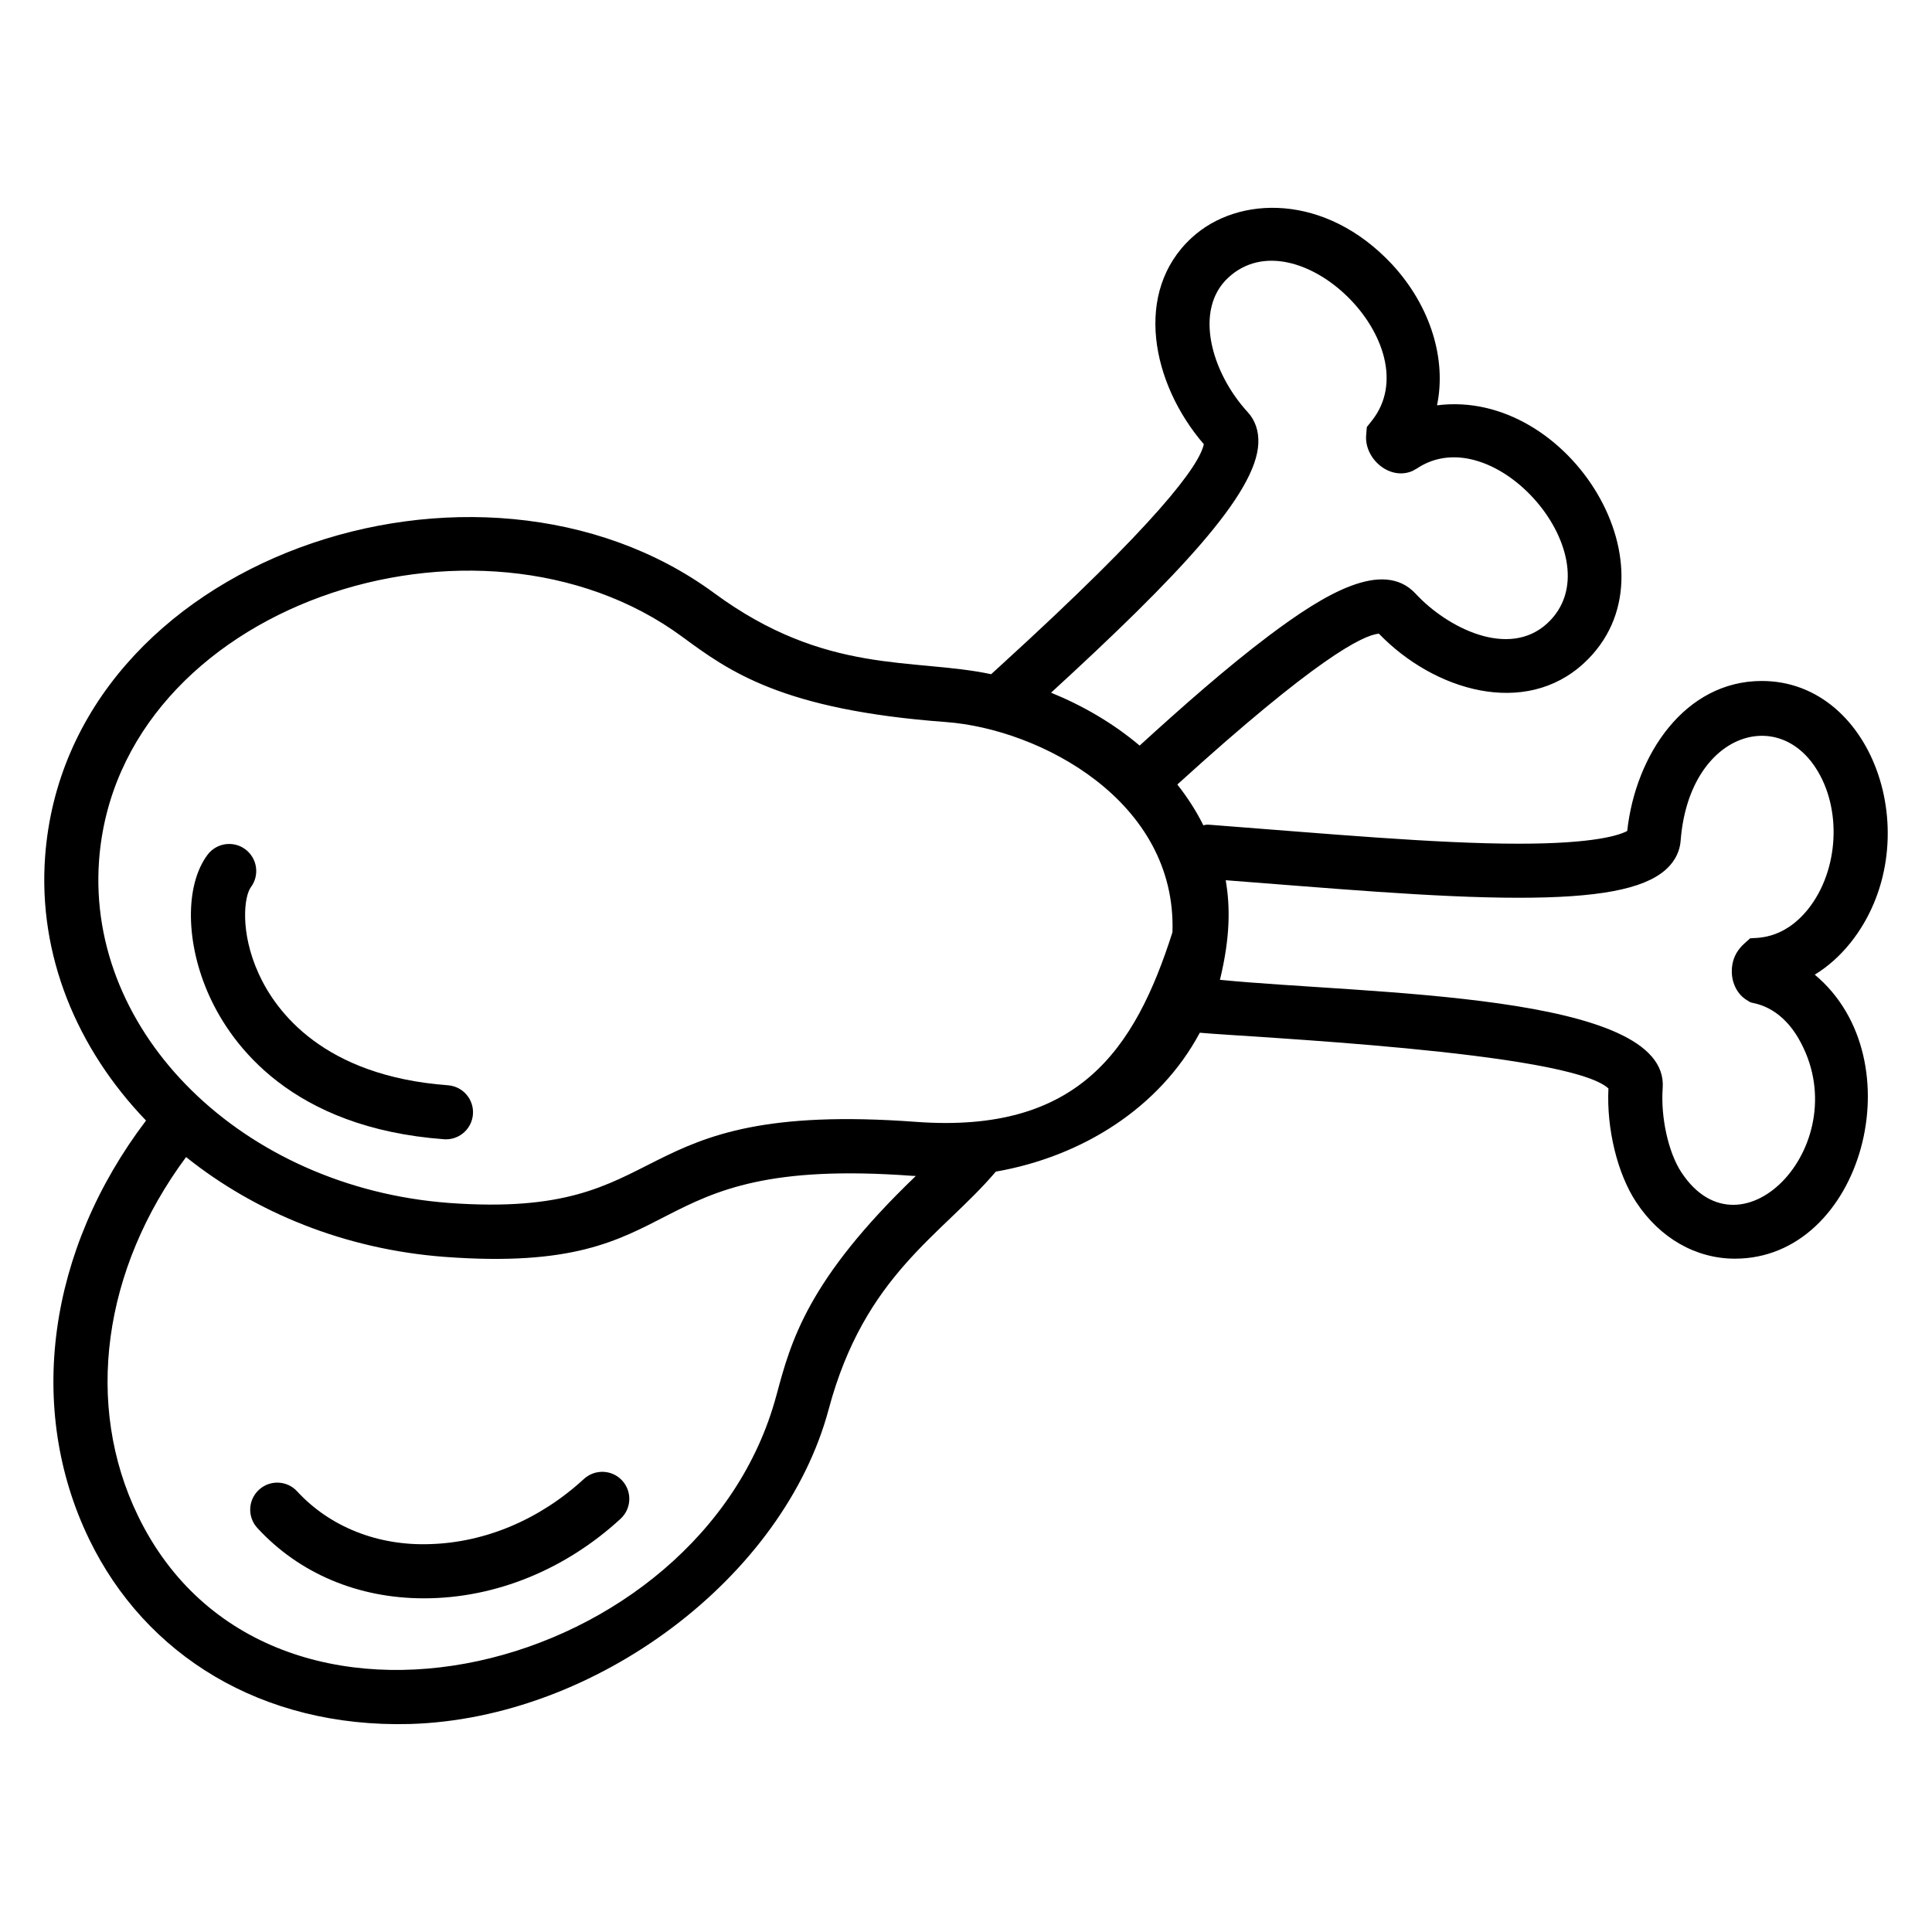 <?xml version="1.0" encoding="UTF-8"?>
<!-- Uploaded to: ICON Repo, www.iconrepo.com, Generator: ICON Repo Mixer Tools -->
<svg fill="#000000" width="800px" height="800px" version="1.1" viewBox="144 144 512 512" xmlns="http://www.w3.org/2000/svg">
 <g>
  <path d="m634.37 393.89c20.863-26.18 6.731-69.426-23.48-69.426-20.324 0-33.438 19.461-35.66 39.75-2.012 1.094-8.629 3.375-28.734 3.375-22.203 0-51.305-2.695-81.887-5.019l-0.758-0.027c-0.328 0-0.629 0.141-0.953 0.168-1.922-3.883-4.266-7.469-6.894-10.809 36.629-33.285 49.176-39.621 53.422-39.969 14.691 15.203 38.738 22.25 54.363 7.785 26.195-24.242-3.906-72.832-38.965-68.301 2.535-12.129-1.625-26.219-11.91-37.355-17.598-18.871-40.82-18.391-53.102-7.051-15.539 14.273-10.645 38.641 3.215 54.707-1.199 5.637-12.031 20.562-54.246 59.02l-2.113 1.93c-20.719-4.387-43.742 0.328-73.379-21.477-62.414-45.922-171.45-9.523-177.33 69.766-1.926 26.242 8.445 50.965 26.742 70-26.012 34.281-31.883 76.273-15.047 111 14.836 30.609 45.605 49.949 84.93 48.922 49.293-1.414 99.09-38.809 111.02-83.383 9.551-35.742 29.965-46.113 44.301-63.004 22.805-3.981 43.414-16.879 54.059-36.809 11.906 1.133 97.766 4.965 108.29 14.773-0.531 10.637 2.375 22.613 7.359 30.133 6.262 9.516 15.801 14.973 26.164 14.973 33.785 0 48.086-52.801 21.156-75.262 3.469-2.129 6.656-4.957 9.434-8.41zm-156.9-132.4c0.152-3.305-0.875-6.227-2.898-8.363-9.602-10.52-14.266-27.102-5.035-35.574 18.215-16.844 53.711 18.129 38.039 37.914l-1.352 1.703-0.176 2.156c-0.52 6.16 6.129 12.059 12.184 9.523l1.203-0.656c20.625-13.898 52.941 24.047 34.621 40.988-10.273 9.48-26.574 1.141-34.875-7.816-8.699-9.434-24.496 0.285-38.805 11.023-11.203 8.414-23.34 19.141-34.359 29.199-7.066-5.969-15.156-10.633-23.473-14.016 33.605-30.82 54.387-52.742 54.926-66.082zm-127.72 252.31c-19.766 73.824-134.62 103.25-169.19 31.898-14.277-29.449-9.312-65.305 12.754-95.066 18.32 14.668 42.066 24.457 68.547 26.457 67.598 5.016 48.164-27.086 123.95-21.477 0.301 0.02 0.594 0.008 0.895 0.027-28.707 27.531-33.102 43.773-36.949 58.16zm37.113-72.488c-79.699-5.922-62.41 25.996-123.93 21.477-54.469-4.109-96.047-44.84-92.68-90.777 5.008-67.531 100.43-99.082 154.54-59.266 12.352 9.082 26.352 19.383 69.926 22.605 24.895 1.855 61.18 20.902 59.992 55.715-9.941 31.141-24.941 53.363-67.844 50.246zm236.31-56.391c-6.902 8.578-14.277 7.457-15.422 7.773-0.77 0.969-4.906 3.184-4.805 8.906 0.055 3.125 1.562 5.961 3.93 7.41l1 0.609c0.719 0.336 7.527 0.629 12.746 9.578 15.805 27.305-14.945 59.938-31.035 35.484-3.445-5.203-5.523-14.586-4.957-22.332 1.871-25.41-78.547-24.836-117.33-28.684 2.789-11.504 2.703-19.496 1.527-26.395 26.098 1.98 55.18 4.648 77.668 4.648 20.969 0 32.93-2.254 38.789-7.312 1.703-1.465 3.797-4.008 4.106-7.82 2.133-27.762 25.012-35.664 35.699-19.418 7.129 10.758 6.281 27.266-1.918 37.551z"/>
  <path d="m262.72 431.61c-33.027-2.449-45.59-19.539-50.141-29.504-5.098-11.172-3.852-20.633-2.094-22.992 2.367-3.18 1.707-7.668-1.465-10.035-3.18-2.367-7.668-1.707-10.035 1.465-6.051 8.129-5.828 23.559 0.547 37.516 5.863 12.852 21.738 34.855 62.121 37.852 0.184 0.016 0.363 0.02 0.539 0.02 3.719 0 6.863-2.871 7.144-6.641 0.293-3.945-2.668-7.387-6.617-7.68z"/>
  <path d="m298.74 535.94c-11.605 10.695-26.066 16.828-40.73 17.262-13.832 0.512-26.57-4.539-35.262-13.973-2.668-2.922-7.227-3.109-10.125-0.418-2.922 2.684-3.102 7.211-0.418 10.125 11.102 12.066 26.711 18.637 44.148 18.637 19.227 0 37.742-7.852 52.109-21.086 2.914-2.684 3.094-7.219 0.414-10.133-2.684-2.914-7.215-3.086-10.137-0.414z"/>
 </g>
</svg>